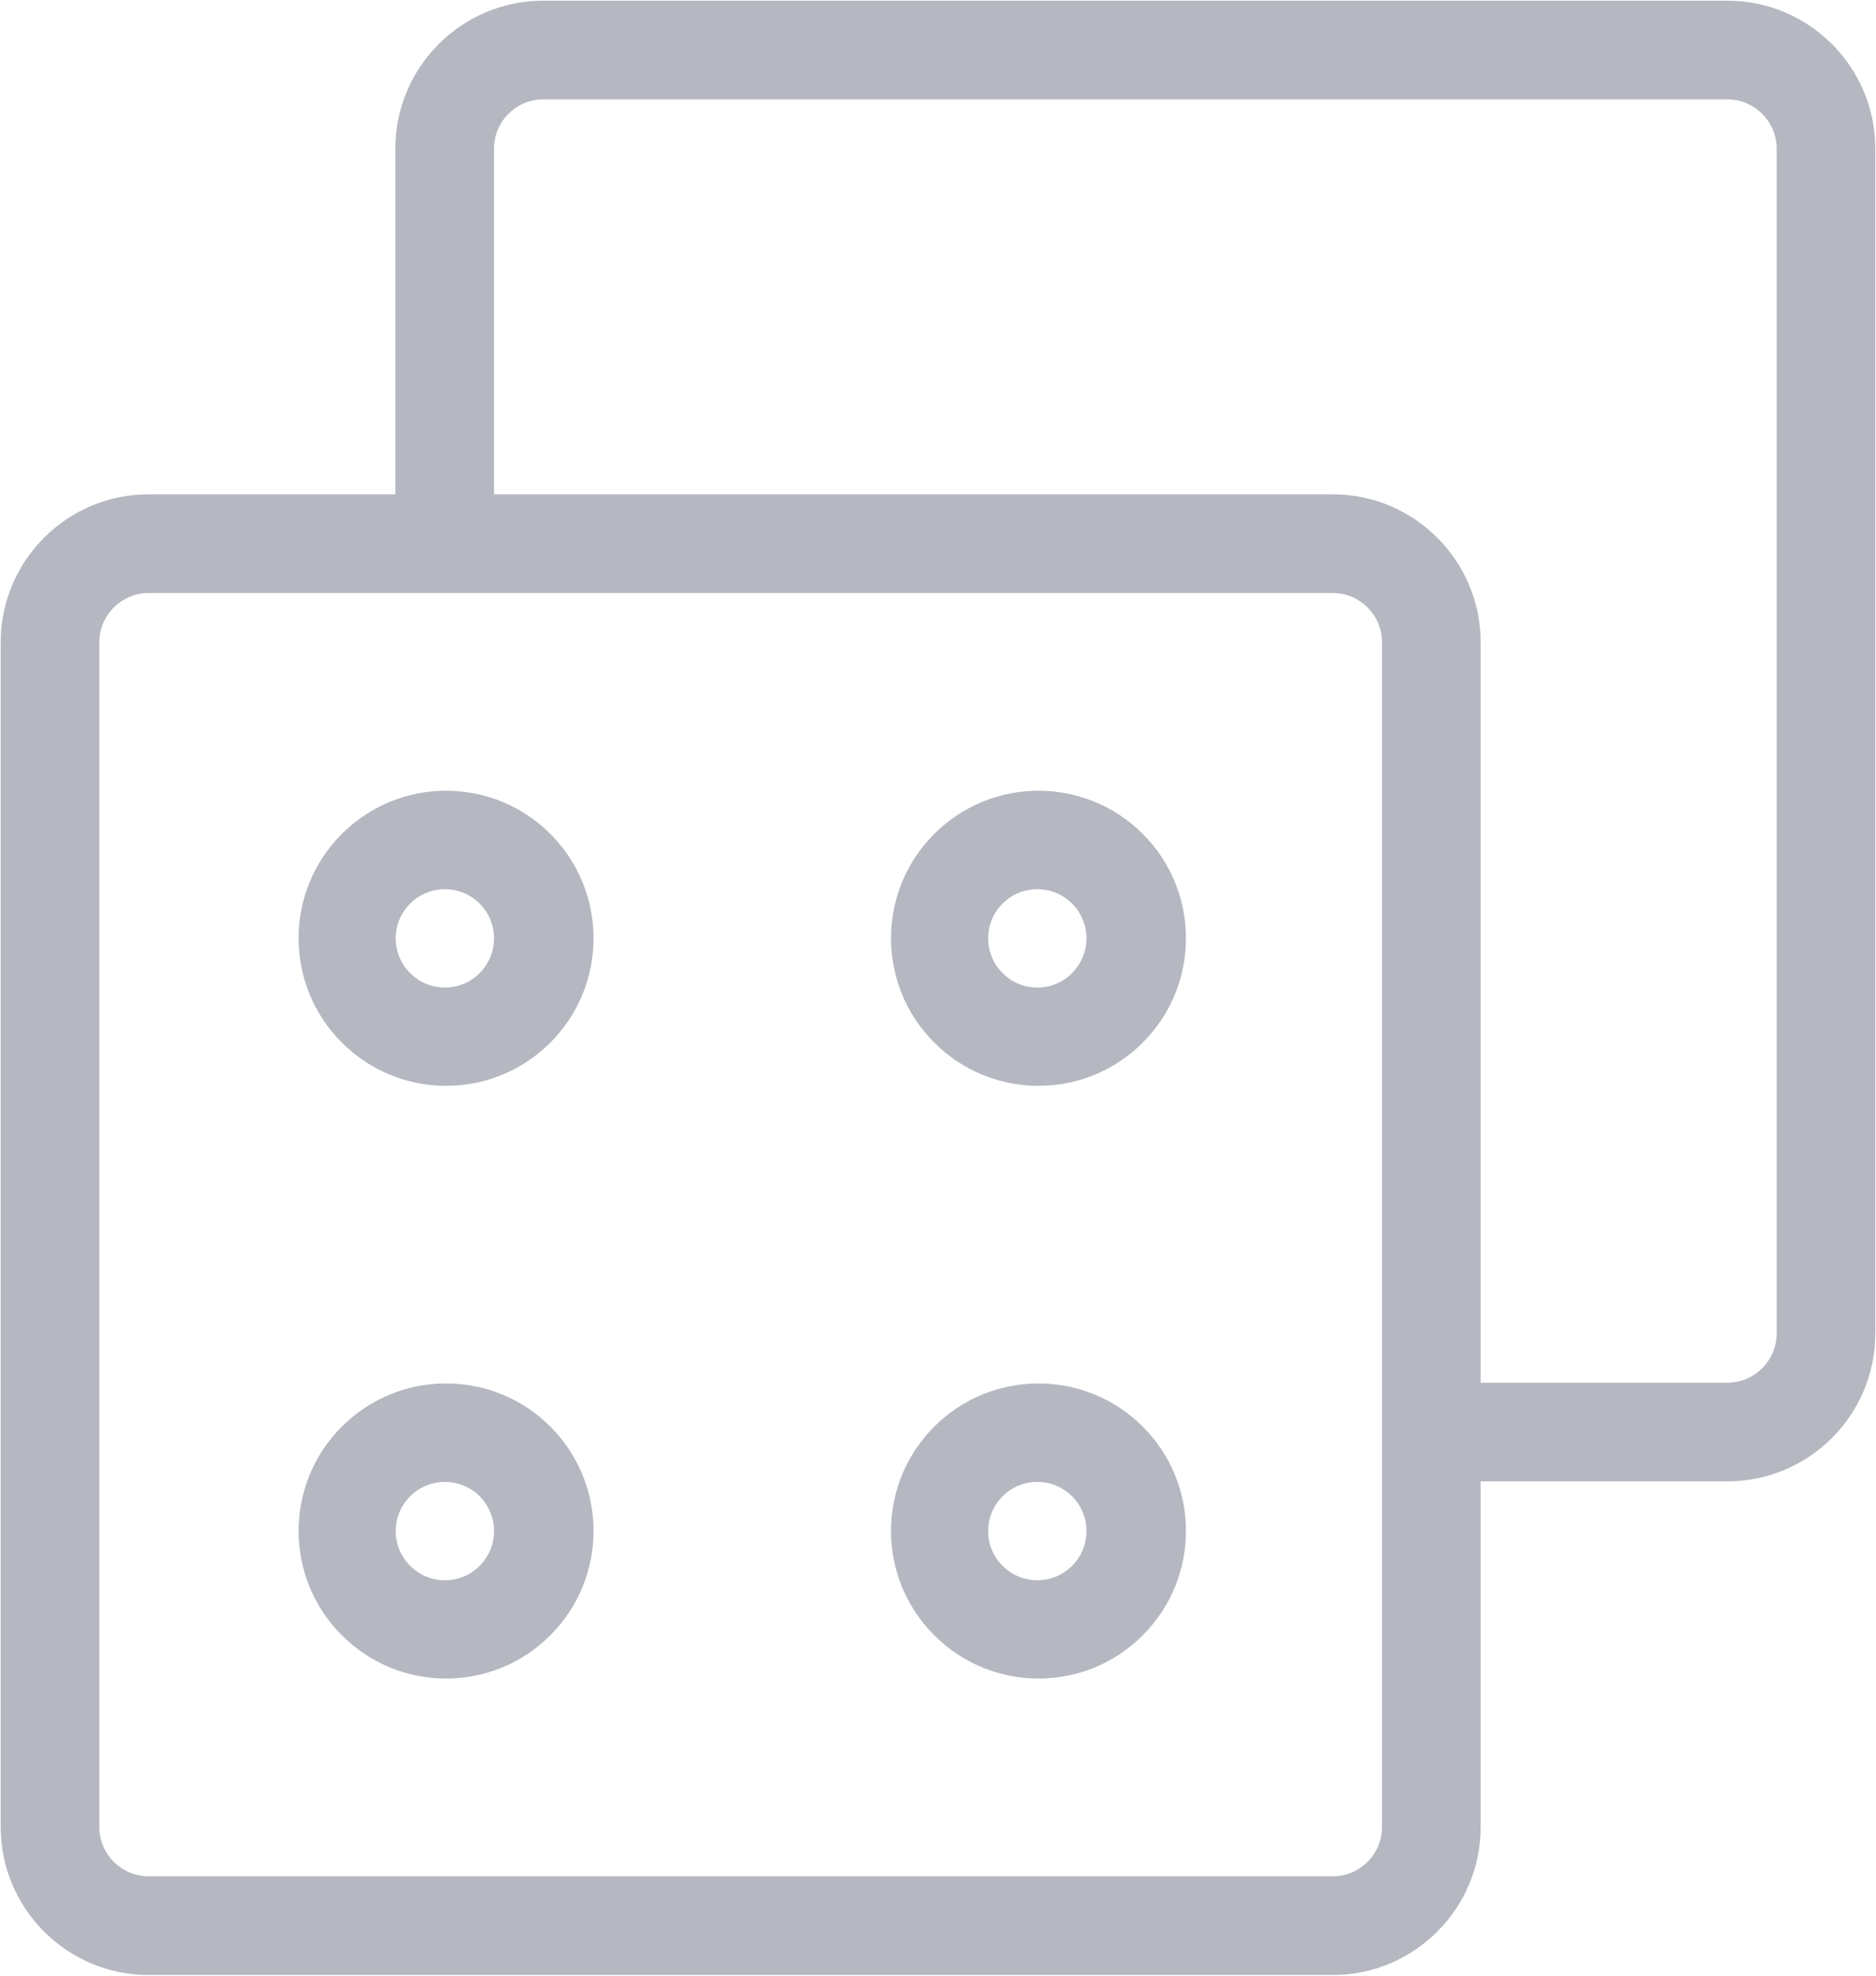<svg xmlns="http://www.w3.org/2000/svg" xmlns:xlink="http://www.w3.org/1999/xlink" preserveAspectRatio="xMidYMid" width="19" height="20" viewBox="0 0 19 20">
  <defs>
    <style>

      .cls-2 {
        fill: #b5b7c1;
      }
    </style>
  </defs>
  <path d="M17.495,14.996 C17.495,14.996 14.996,14.996 14.996,14.996 C14.996,14.996 14.996,18.495 14.996,18.495 C14.996,19.321 14.324,19.993 13.498,19.993 C13.498,19.993 1.505,19.993 1.505,19.993 C0.679,19.993 0.007,19.321 0.007,18.495 C0.007,18.495 0.007,6.502 0.007,6.502 C0.007,5.676 0.679,5.004 1.505,5.004 C1.505,5.004 4.004,5.004 4.004,5.004 C4.004,5.004 4.004,1.505 4.004,1.505 C4.004,0.679 4.676,0.007 5.502,0.007 C5.502,0.007 17.495,0.007 17.495,0.007 C18.321,0.007 18.993,0.679 18.993,1.505 C18.993,1.505 18.993,13.498 18.993,13.498 C18.993,14.324 18.321,14.996 17.495,14.996 ZM1.505,6.003 C1.230,6.003 1.006,6.227 1.006,6.502 C1.006,6.502 1.006,18.495 1.006,18.495 C1.006,18.770 1.230,18.994 1.505,18.994 C1.505,18.994 13.498,18.994 13.498,18.994 C13.773,18.994 13.997,18.770 13.997,18.495 C13.997,18.495 13.997,6.502 13.997,6.502 C13.997,6.227 13.773,6.003 13.498,6.003 C13.498,6.003 1.505,6.003 1.505,6.003 ZM17.994,1.505 C17.994,1.230 17.770,1.006 17.495,1.006 C17.495,1.006 5.502,1.006 5.502,1.006 C5.227,1.006 5.003,1.230 5.003,1.505 C5.003,1.505 5.003,5.004 5.003,5.004 C5.003,5.004 13.498,5.004 13.498,5.004 C14.324,5.004 14.996,5.676 14.996,6.502 C14.996,6.502 14.996,13.997 14.996,13.997 C14.996,13.997 17.495,13.997 17.495,13.997 C17.770,13.997 17.994,13.773 17.994,13.498 C17.994,13.498 17.994,1.505 17.994,1.505 ZM9.462,16.554 C8.878,15.971 8.878,15.025 9.462,14.442 C10.045,13.859 10.991,13.859 11.574,14.442 C12.157,15.025 12.157,15.971 11.574,16.554 C10.991,17.138 10.045,17.138 9.462,16.554 ZM10.858,15.147 C10.664,14.953 10.348,14.953 10.154,15.147 C9.959,15.342 9.959,15.657 10.154,15.851 C10.348,16.046 10.664,16.046 10.858,15.851 C11.052,15.657 11.052,15.342 10.858,15.147 ZM9.462,10.554 C8.878,9.971 8.878,9.025 9.462,8.442 C10.045,7.859 10.991,7.859 11.574,8.442 C12.157,9.025 12.157,9.971 11.574,10.554 C10.991,11.138 10.045,11.138 9.462,10.554 ZM10.858,9.147 C10.664,8.953 10.348,8.953 10.154,9.147 C9.959,9.342 9.959,9.657 10.154,9.851 C10.348,10.046 10.664,10.046 10.858,9.851 C11.052,9.657 11.052,9.342 10.858,9.147 ZM3.462,16.554 C2.878,15.971 2.878,15.025 3.462,14.442 C4.045,13.859 4.991,13.859 5.574,14.442 C6.157,15.025 6.157,15.971 5.574,16.554 C4.991,17.138 4.045,17.138 3.462,16.554 ZM4.858,15.147 C4.664,14.953 4.348,14.953 4.154,15.147 C3.959,15.342 3.959,15.657 4.154,15.851 C4.348,16.046 4.664,16.046 4.858,15.851 C5.052,15.657 5.052,15.342 4.858,15.147 ZM3.462,10.554 C2.878,9.971 2.878,9.025 3.462,8.442 C4.045,7.859 4.991,7.859 5.574,8.442 C6.157,9.025 6.157,9.971 5.574,10.554 C4.991,11.138 4.045,11.138 3.462,10.554 ZM4.858,9.147 C4.664,8.953 4.348,8.953 4.154,9.147 C3.959,9.342 3.959,9.657 4.154,9.851 C4.348,10.046 4.664,10.046 4.858,9.851 C5.052,9.657 5.052,9.342 4.858,9.147 Z" id="path-1" class="cls-2" fill-rule="evenodd"/>
</svg>

